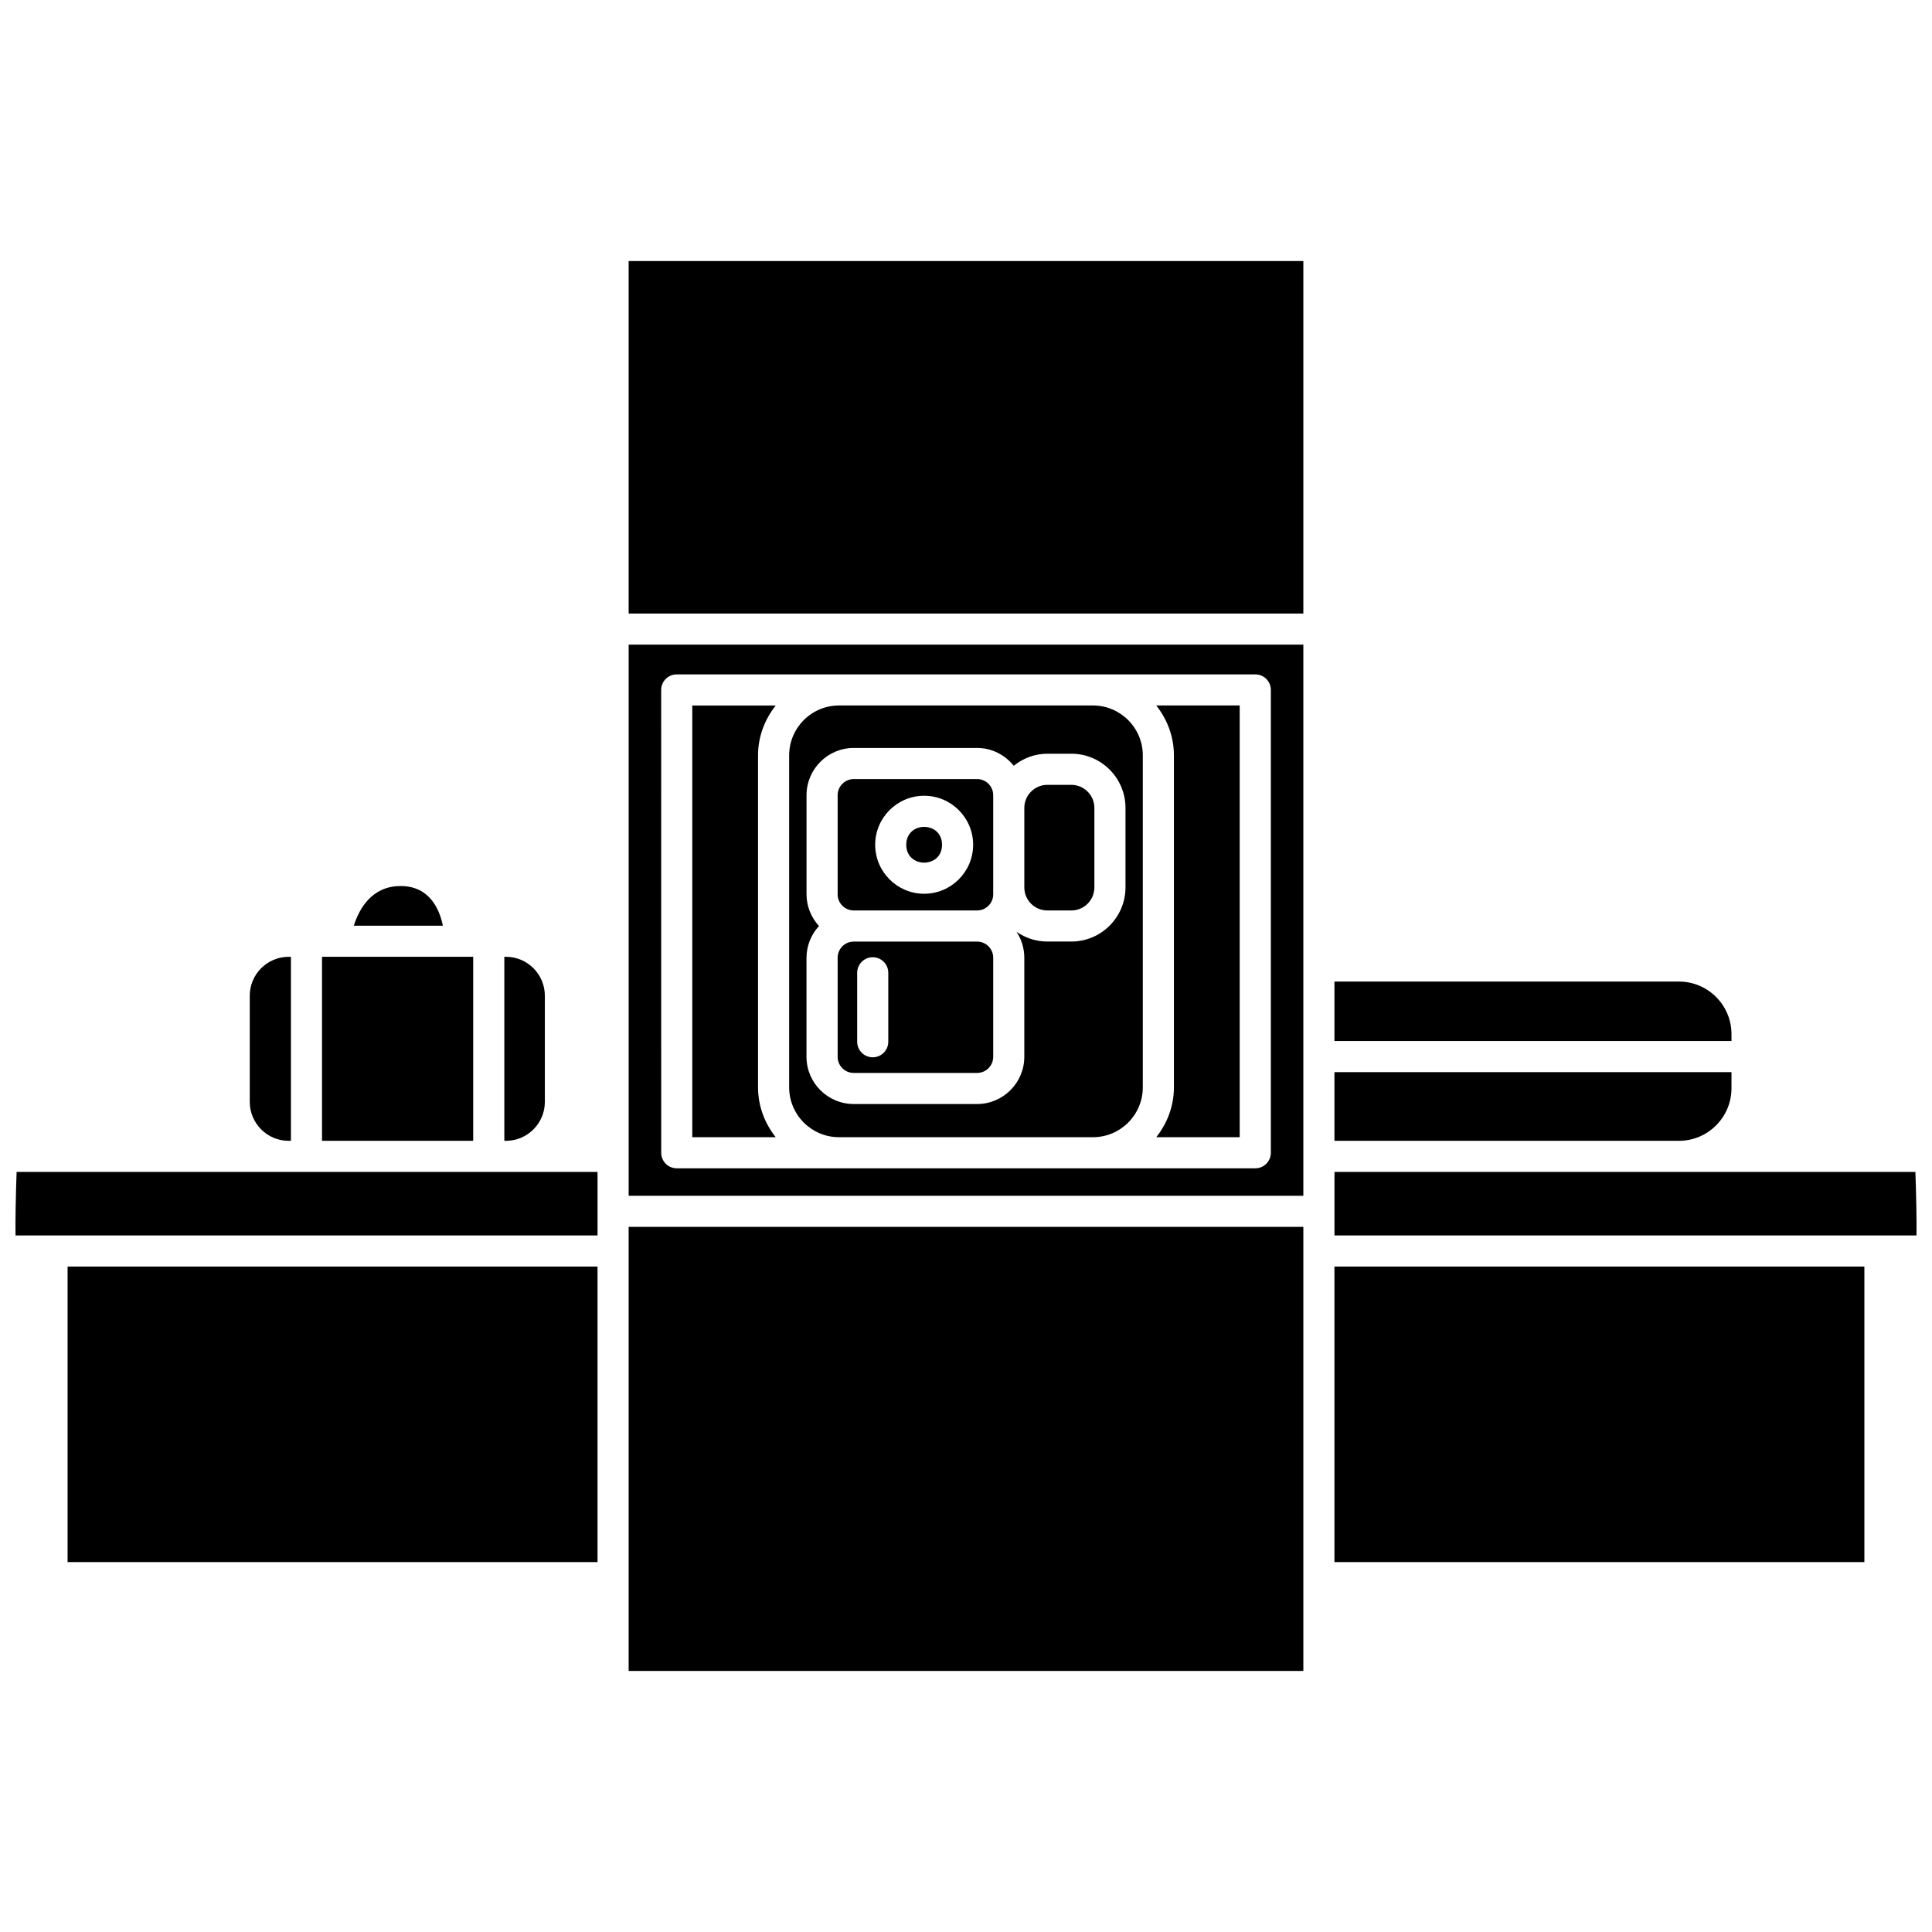 <?xml version="1.0" encoding="UTF-8"?>
<!-- Uploaded to: ICON Repo, www.svgrepo.com, Generator: ICON Repo Mixer Tools -->
<svg width="800px" height="800px" version="1.1" viewBox="144 144 512 512" xmlns="http://www.w3.org/2000/svg">
 <defs>
  <clipPath id="b">
   <path d="m148.09 454h154.91v18h-154.91z"/>
  </clipPath>
  <clipPath id="a">
   <path d="m497 454h154.9v18h-154.9z"/>
  </clipPath>
 </defs>
 <path d="m450.42 445.37h22.113v-114.41h-22.113c2.887 3.656 4.68 8.207 4.68 13.215v87.977c0.004 5.012-1.793 9.562-4.68 13.219z"/>
 <path d="m393.65 367.87c0 6.32-9.48 6.32-9.48 0 0-6.32 9.48-6.32 9.48 0"/>
 <path d="m421.56 385.28h6.356c3.363 0 6.106-2.742 6.106-6.109v-21.07c0-3.367-2.742-6.109-6.106-6.109h-6.356c-3.363 0-6.106 2.742-6.106 6.109v21.07c-0.004 3.371 2.738 6.109 6.106 6.109z"/>
 <path d="m310.6 469.13h178.8v117.69h-178.8z"/>
 <path d="m288.39 436.01v-28.137c0-5.684-4.625-10.312-10.312-10.312h-0.426v48.766h0.43c5.684 0 10.309-4.633 10.309-10.316z"/>
 <path d="m250.16 378.81c-7.668 0-10.988 6.078-12.398 10.508h23.605c-0.895-4.367-3.516-10.508-11.207-10.508z"/>
 <path d="m229.34 397.56h40.062v48.766h-40.062z"/>
 <path d="m602.86 432.4v-4.269h-105.22v18.199h91.293c7.68 0 13.926-6.25 13.926-13.93z"/>
 <path d="m220.5 446.33h0.602v-48.766h-0.602c-5.688 0-10.312 4.629-10.312 10.312v28.137c0 5.684 4.625 10.316 10.312 10.316z"/>
 <path d="m161.91 479.65h140.44v78.32h-140.44z"/>
 <g clip-path="url(#b)">
  <path d="m220.5 454.57h-72.098c-0.227 6.457-0.355 13.074-0.289 16.84h154.24v-16.84z"/>
 </g>
 <path d="m497.64 479.65h140.44v78.32h-140.44z"/>
 <path d="m310.6 213.18h178.8v93.414h-178.8z"/>
 <path d="m310.6 460.89h178.8v-146.06h-178.8zm8.617-134.05c0-2.273 1.844-4.121 4.121-4.121h153.33c2.281 0 4.121 1.848 4.121 4.121v122.65c0 2.281-1.844 4.121-4.121 4.121h-153.32c-2.281 0-4.121-1.844-4.121-4.121z"/>
 <g clip-path="url(#a)">
  <path d="m651.6 454.57h-153.95v16.84h154.24c0.062-3.769-0.066-10.383-0.289-16.84z"/>
 </g>
 <path d="m370.26 428.34h32.68c2.359 0 4.273-1.918 4.273-4.273v-26.266c0-2.359-1.918-4.273-4.273-4.273h-32.68c-2.359 0-4.277 1.918-4.277 4.273v26.266c-0.004 2.359 1.914 4.273 4.277 4.273zm0.902-26.539c0-2.273 1.844-4.121 4.121-4.121 2.281 0 4.121 1.848 4.121 4.121v18.27c0 2.281-1.844 4.121-4.121 4.121-2.281 0-4.121-1.844-4.121-4.121z"/>
 <path d="m602.86 418.05c0-7.68-6.25-13.93-13.93-13.93h-91.289v15.758h105.22z"/>
 <path d="m370.26 385.28h32.68c2.359 0 4.273-1.918 4.273-4.277v-26.266c0-2.359-1.918-4.277-4.273-4.277h-32.68c-2.359 0-4.277 1.918-4.277 4.277v26.266c-0.004 2.363 1.914 4.277 4.277 4.277zm18.652-30.395c7.156 0 12.98 5.824 12.98 12.984s-5.824 12.984-12.98 12.984-12.98-5.824-12.98-12.984 5.824-12.984 12.98-12.984z"/>
 <path d="m344.89 432.16v-87.98c0-5.008 1.793-9.559 4.684-13.215h-22.113l-0.004 114.41h22.113c-2.883-3.656-4.68-8.207-4.68-13.215z"/>
 <path d="m366.35 445.37h67.289c7.289 0 13.215-5.926 13.215-13.215v-87.98c0-7.289-5.926-13.215-13.215-13.215h-67.289c-7.289 0-13.215 5.926-13.215 13.215v87.977c0 7.289 5.934 13.219 13.215 13.219zm-8.613-47.57c0-3.238 1.27-6.172 3.301-8.398-2.027-2.227-3.301-5.156-3.301-8.398v-26.266c0-6.906 5.617-12.523 12.523-12.523h32.68c3.941 0 7.414 1.867 9.711 4.719 2.457-1.965 5.527-3.191 8.91-3.191h6.356c7.914 0 14.348 6.438 14.348 14.352v21.07c0 7.914-6.438 14.352-14.348 14.352h-6.356c-3.039 0-5.848-0.965-8.176-2.582 1.297 1.969 2.066 4.324 2.066 6.856v26.266c0 6.906-5.613 12.52-12.52 12.52h-32.68c-6.906 0-12.523-5.613-12.523-12.52l0.004-26.254z"/>
</svg>